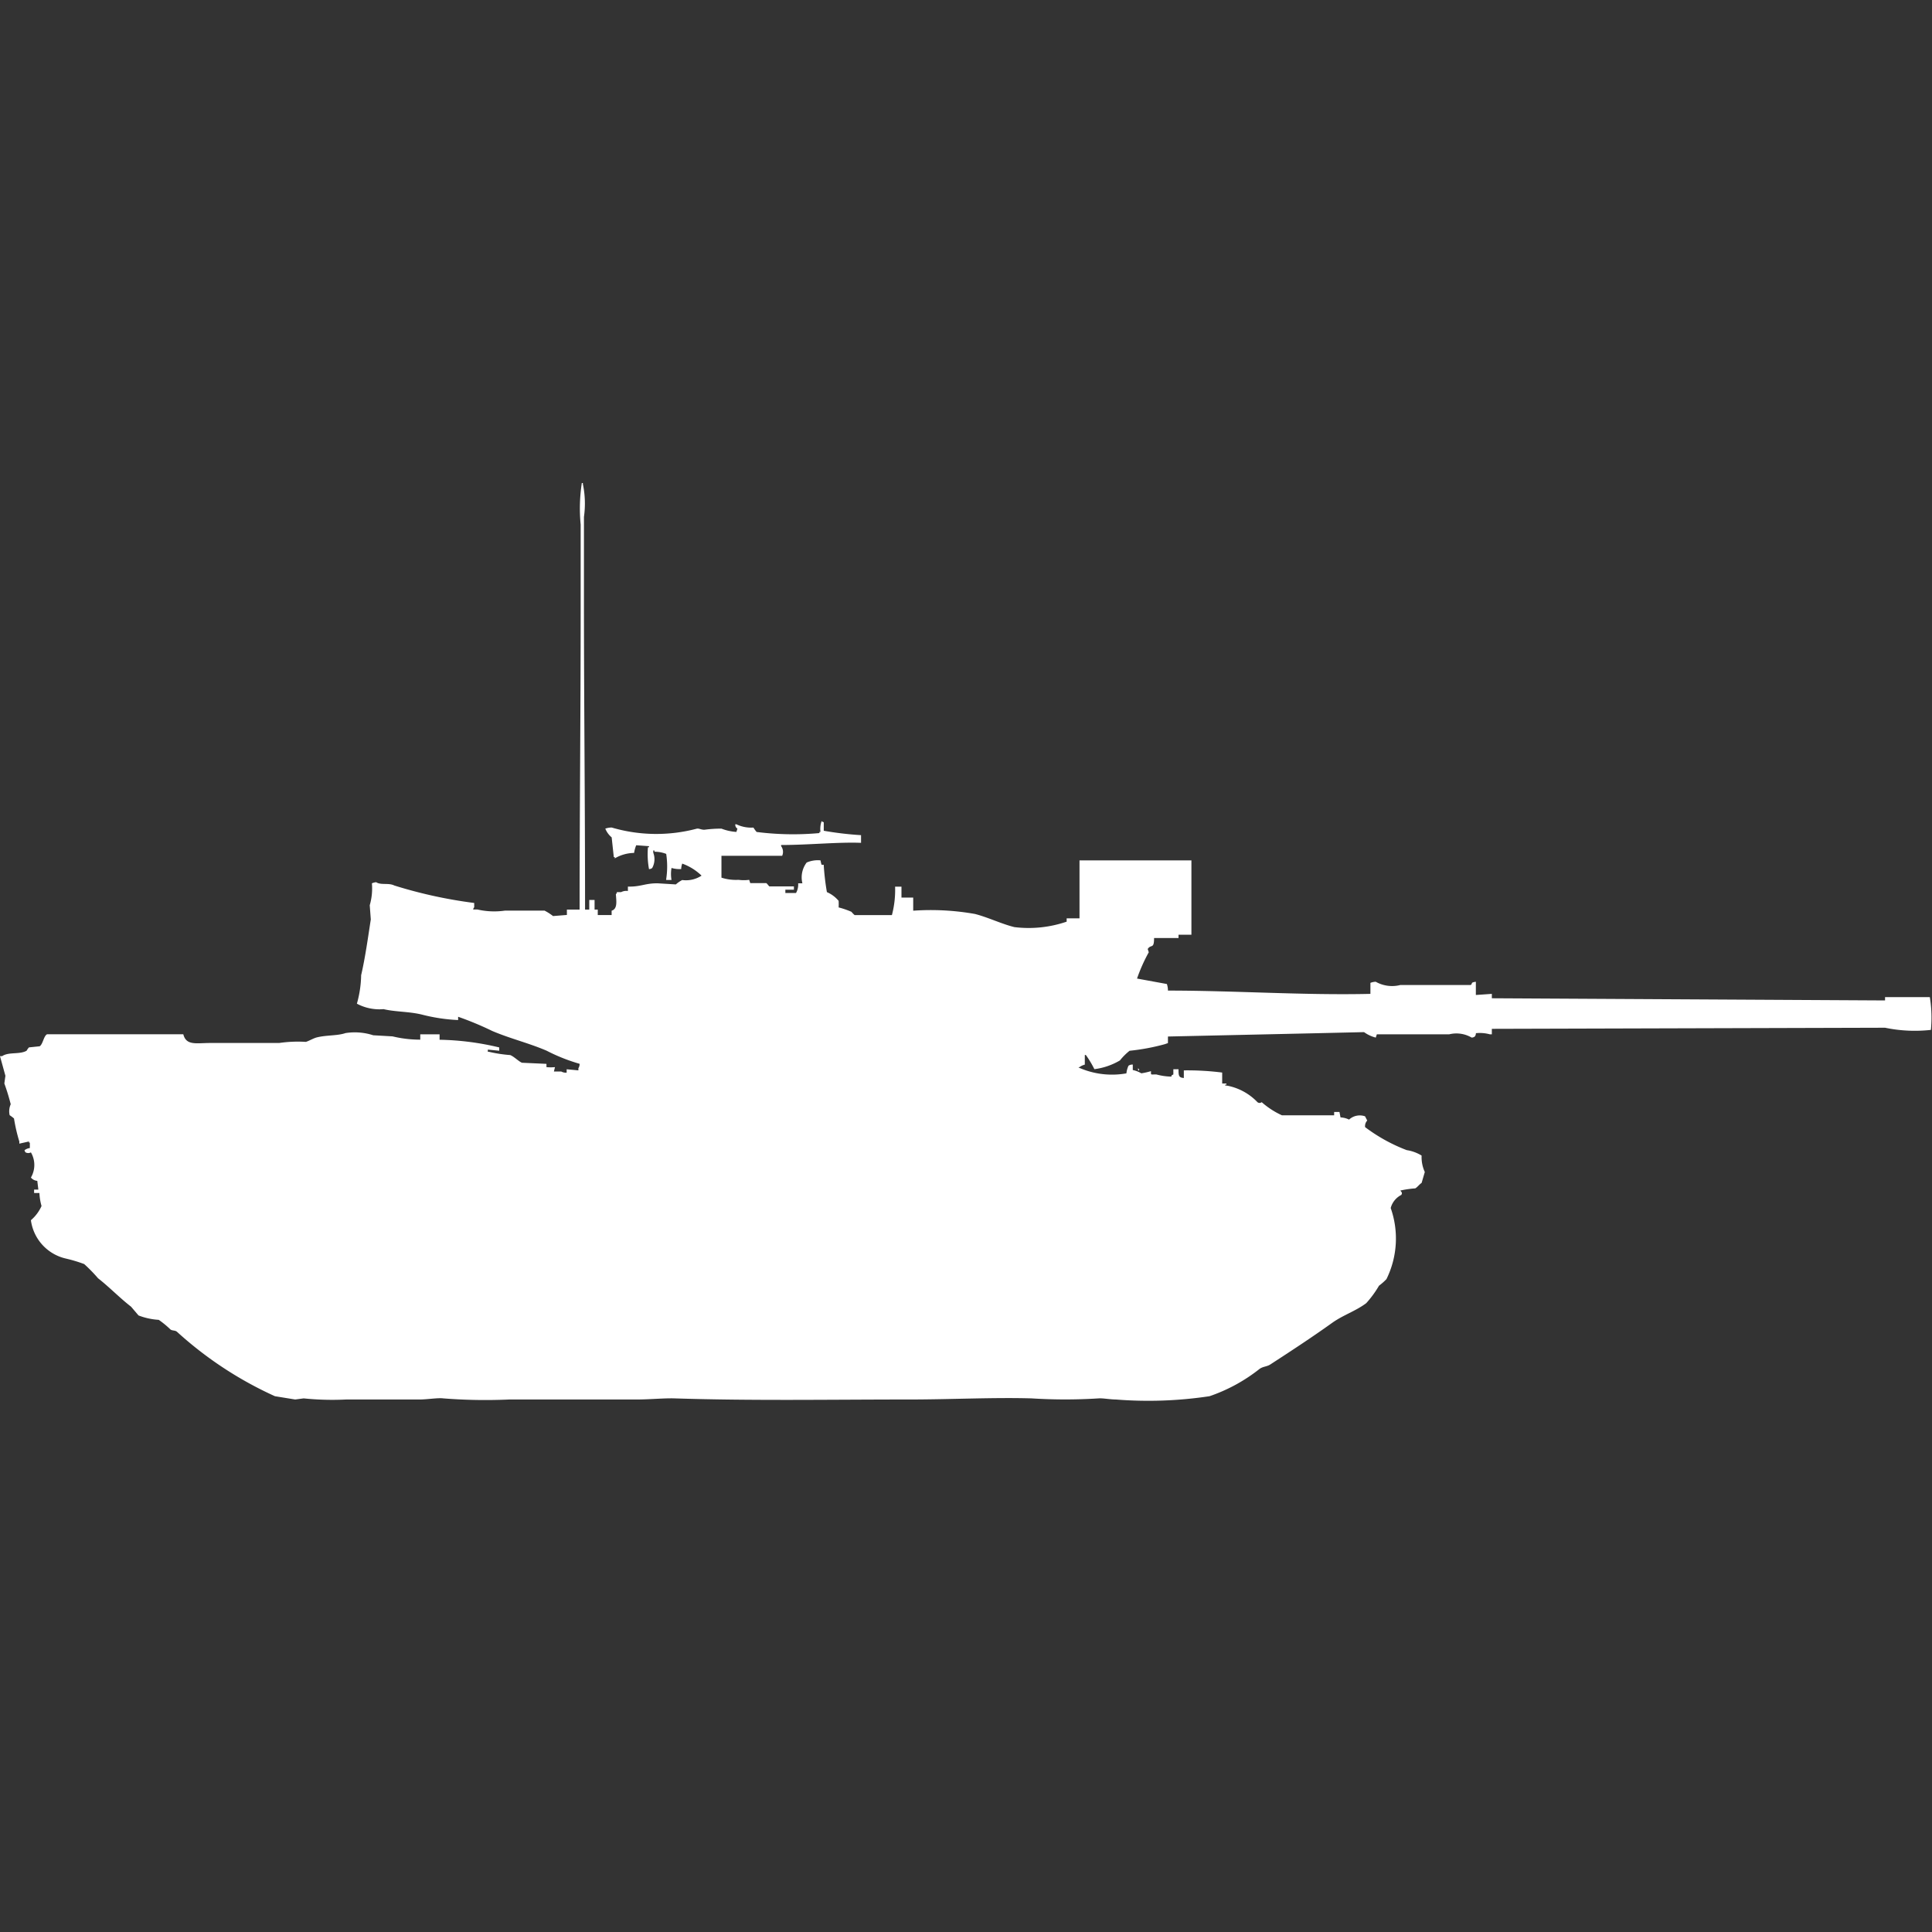 <svg width="40" height="40" viewBox="0 0 40 40" fill="#fff" xmlns="http://www.w3.org/2000/svg"><rect x="0" y="0" width="40" height="40" fill="#333333" stroke="none"/><path id="unit" fill-rule="evenodd" clip-rule="evenodd" d="M12.113,18.832H12.2v-0.2h0.11v0.2h0.066v0.113h0.287V18.855c0.121-.037.1-0.183,0.088-0.34a0.082,0.082,0,0,0,.022-0.045h0.088A0.233,0.233,0,0,1,13,18.447V18.356c0.268,0.006.357-.071,0.618-0.068l0.375,0.023a0.607,0.607,0,0,1,.132-0.091,0.585,0.585,0,0,0,.4-0.091,1.119,1.119,0,0,0-.4-0.249,0.364,0.364,0,0,0-.022.113,0.59,0.59,0,0,1-.2-0.023,0.724,0.724,0,0,0,0,.249h-0.11V18.2a1.724,1.724,0,0,0,0-.521,0.664,0.664,0,0,0-.243-0.045V17.609H13.525v0.045a0.377,0.377,0,0,1-.022.317,0.111,0.111,0,0,1-.066.023,1.714,1.714,0,0,1-.022-0.453h0.022V17.519L13.172,17.5a0.734,0.734,0,0,0-.044.159,0.809,0.809,0,0,0-.4.113V17.745H12.708l-0.044-.408a0.466,0.466,0,0,1-.132-0.181,0.4,0.4,0,0,1,.132-0.023,3.272,3.272,0,0,0,1.765.023c0.044-.007.089,0.024,0.155,0.023a2.642,2.642,0,0,1,.353-0.023,1.038,1.038,0,0,0,.309.068l0.022-.068a0.091,0.091,0,0,1-.044-0.09h0.022a0.709,0.709,0,0,0,.353.068,0.721,0.721,0,0,0,.066.091,6,6,0,0,0,1.3.023V17.224h0.022A0.487,0.487,0,0,1,17.011,17a0.079,0.079,0,0,0,.044.023V17.2a6.934,6.934,0,0,0,.772.091v0.159c-0.465-.019-1.079.044-1.655,0.045v0.023a0.2,0.2,0,0,1,.022.2H14.937v0.453a0.981,0.981,0,0,0,.353.045,0.823,0.823,0,0,0,.221,0l0.022,0.068h0.331c0.016,0.005.055,0.064,0.066,0.068h0.507v0.068H16.26v0.068h0.221a0.354,0.354,0,0,0,.044-0.2h0.088a0.508,0.508,0,0,1,.088-0.43,0.572,0.572,0,0,1,.287-0.045,0.581,0.581,0,0,0,.022.091h0.044a5.153,5.153,0,0,0,.066.566,0.659,0.659,0,0,1,.243.181,1.173,1.173,0,0,1,0,.136,1.8,1.8,0,0,1,.265.091,0.6,0.6,0,0,0,.066.068h0.772a2.033,2.033,0,0,0,.066-0.589h0.132v0.226h0.243v0.272a5.226,5.226,0,0,1,1.28.068c0.278,0.072.553,0.208,0.816,0.272a2.428,2.428,0,0,0,1.081-.113V19.013H22.35v-1.2h2.317v1.54H24.4v0.068H23.894c0,0.237-.063.121-0.132,0.227l0.022,0.068a3.419,3.419,0,0,0-.243.544l0.618,0.113a0.424,0.424,0,0,1,.022.136c1.392,0,2.81.1,4.192,0.068V20.349a0.338,0.338,0,0,1,.11-0.023,0.686,0.686,0,0,0,.507.068h1.456c0.055-.031-0.017-0.05.11-0.068V20.6l0.331-.023v0.091l8.141,0.045V20.644h0.927a2.635,2.635,0,0,1,.022.679,3.024,3.024,0,0,1-.949-0.045l-8.141.023v0.113H30.844a0.782,0.782,0,0,0-.287-0.023,0.112,0.112,0,0,1-.022.068,0.11,0.11,0,0,1-.066.023,0.625,0.625,0,0,0-.463-0.068h-1.5l-0.022.068a0.706,0.706,0,0,1-.243-0.113l-0.993.023-3.067.068v0.136l-0.066.023a4.443,4.443,0,0,1-.728.136,1.22,1.22,0,0,0-.2.2,1.386,1.386,0,0,1-.529.181,2.12,2.12,0,0,0-.177-0.294H22.46v0.2a0.338,0.338,0,0,0-.132.068H22.35a1.7,1.7,0,0,0,.971.113,0.491,0.491,0,0,1,.044-0.159,0.145,0.145,0,0,1,.088-0.023v0.113a0.573,0.573,0,0,1,.177.068,1.558,1.558,0,0,0,.2-0.045c0,0.088-.014.067,0.11,0.068a1.28,1.28,0,0,0,.309.045c0.029-.056-0.009-0.015.044-0.045V22.138H24.4c0,0.139.005,0.171,0.11,0.181V22.161a5.744,5.744,0,0,1,.794.045v0.227h0.088v0.023H25.372c-0.042.018,0.044,0.023,0.044,0.023a1.172,1.172,0,0,1,.618.34,0.069,0.069,0,0,0,.088,0,1.683,1.683,0,0,0,.419.272h1.081V23.022h0.11l0.022,0.113a0.442,0.442,0,0,1,.177.045,0.328,0.328,0,0,1,.331-0.068L28.307,23.2a0.169,0.169,0,0,0-.044.136,3.5,3.5,0,0,0,.861.476,0.831,0.831,0,0,1,.309.113,0.737,0.737,0,0,0,.066.34l-0.066.226c-0.045.028-.09,0.091-0.132,0.113a2.141,2.141,0,0,0-.309.045c0.035,0.043.042,0.047,0.022,0.09a0.426,0.426,0,0,0-.221.272,1.9,1.9,0,0,1-.088,1.472,1.221,1.221,0,0,1-.154.136,2.163,2.163,0,0,1-.265.362c-0.222.166-.478,0.245-0.706,0.408-0.409.293-.856,0.586-1.28,0.861-0.071.046-.149,0.04-0.221,0.091a3.476,3.476,0,0,1-1.037.566,8.489,8.489,0,0,1-1.942.068c-0.113,0-.274-0.03-0.353-0.023a11.018,11.018,0,0,1-1.39,0c-0.79-.023-1.687.023-2.515,0.023-1.679,0-3.245.029-4.876-.023-0.21-.007-0.524.023-0.772,0.023H10.546a11.065,11.065,0,0,1-1.368-.023c-0.11-.015-0.337.023-0.485,0.023H7.17a5.823,5.823,0,0,1-.883-0.023l-0.176.023-0.419-.068a7.769,7.769,0,0,1-2.03-1.336c-0.043-.032-0.091-0.017-0.132-0.045a1.961,1.961,0,0,0-.243-0.2,1.409,1.409,0,0,1-.419-0.091l-0.154-.181c-0.241-.187-0.443-0.4-0.684-0.589a3.3,3.3,0,0,0-.287-0.294,3.053,3.053,0,0,0-.375-0.113A0.942,0.942,0,0,1,.64,25.263,0.835,0.835,0,0,0,.86,24.969,1.161,1.161,0,0,1,.816,24.7H0.706V24.629H0.794l-0.022-.181A0.189,0.189,0,0,1,.64,24.38a0.516,0.516,0,0,0,0-.521,0.116,0.116,0,0,1-.11,0,0.083,0.083,0,0,1-.022-0.045,0.23,0.23,0,0,1,.11-0.045V23.656H0.6V23.633l-0.2.045V23.633a3.46,3.46,0,0,1-.11-0.476A0.806,0.806,0,0,0,.2,23.089a0.356,0.356,0,0,1,.022-0.227,4.454,4.454,0,0,0-.132-0.43l0.022-.159L0,21.867H0.044c0.131-.093.365-0.03,0.507-0.113A0.348,0.348,0,0,1,.6,21.685l0.221-.023c0.069-.044.082-0.213,0.154-0.249H3.795c0.06,0.24.271,0.181,0.552,0.181H5.78a2.687,2.687,0,0,1,.552-0.023c0.059-.016.156-0.074,0.221-0.091,0.2-.052.432-0.033,0.6-0.091a1.238,1.238,0,0,1,.574.045l0.4,0.023a2.437,2.437,0,0,0,.574.068V21.414h0.4v0.113a5.665,5.665,0,0,1,1.235.159v0.068L10.1,21.731v0.045h0.022a2.8,2.8,0,0,0,.441.068c0.079,0.03.171,0.128,0.243,0.159l0.508,0.023v0.068a1,1,0,0,0,.176,0l-0.022.091h0.154a0.188,0.188,0,0,0,.11.023V22.138l0.243,0.023V22.116A0.155,0.155,0,0,0,12,22.025a3.713,3.713,0,0,1-.684-0.272c-0.38-.162-0.746-0.247-1.125-0.408a6.572,6.572,0,0,0-.706-0.294v0.068a3.665,3.665,0,0,1-.75-0.113c-0.271-.066-0.549-0.054-0.794-0.113a0.987,0.987,0,0,1-.552-0.113,2.278,2.278,0,0,0,.088-0.589c0.084-.359.143-0.789,0.2-1.155l-0.022-.294A1.25,1.25,0,0,0,7.7,18.288a0.308,0.308,0,0,1,.088-0.023c0.1,0.066.255,0.008,0.375,0.068a9.629,9.629,0,0,0,1.655.362v0.09a0.083,0.083,0,0,0-.022.045H9.884a1.554,1.554,0,0,0,.574.023h0.816a1.124,1.124,0,0,1,.176.113l0.287-.023V18.832H12c0-2,.022-4.081.022-6.114V10.861A3.469,3.469,0,0,1,12.046,10h0.022v0.023a1.966,1.966,0,0,1,.022.679v1.721C12.09,14.555,12.114,16.737,12.113,18.832Zm11.451,3.284a0.082,0.082,0,0,1,.022.045H23.563V22.116Z"/></svg>